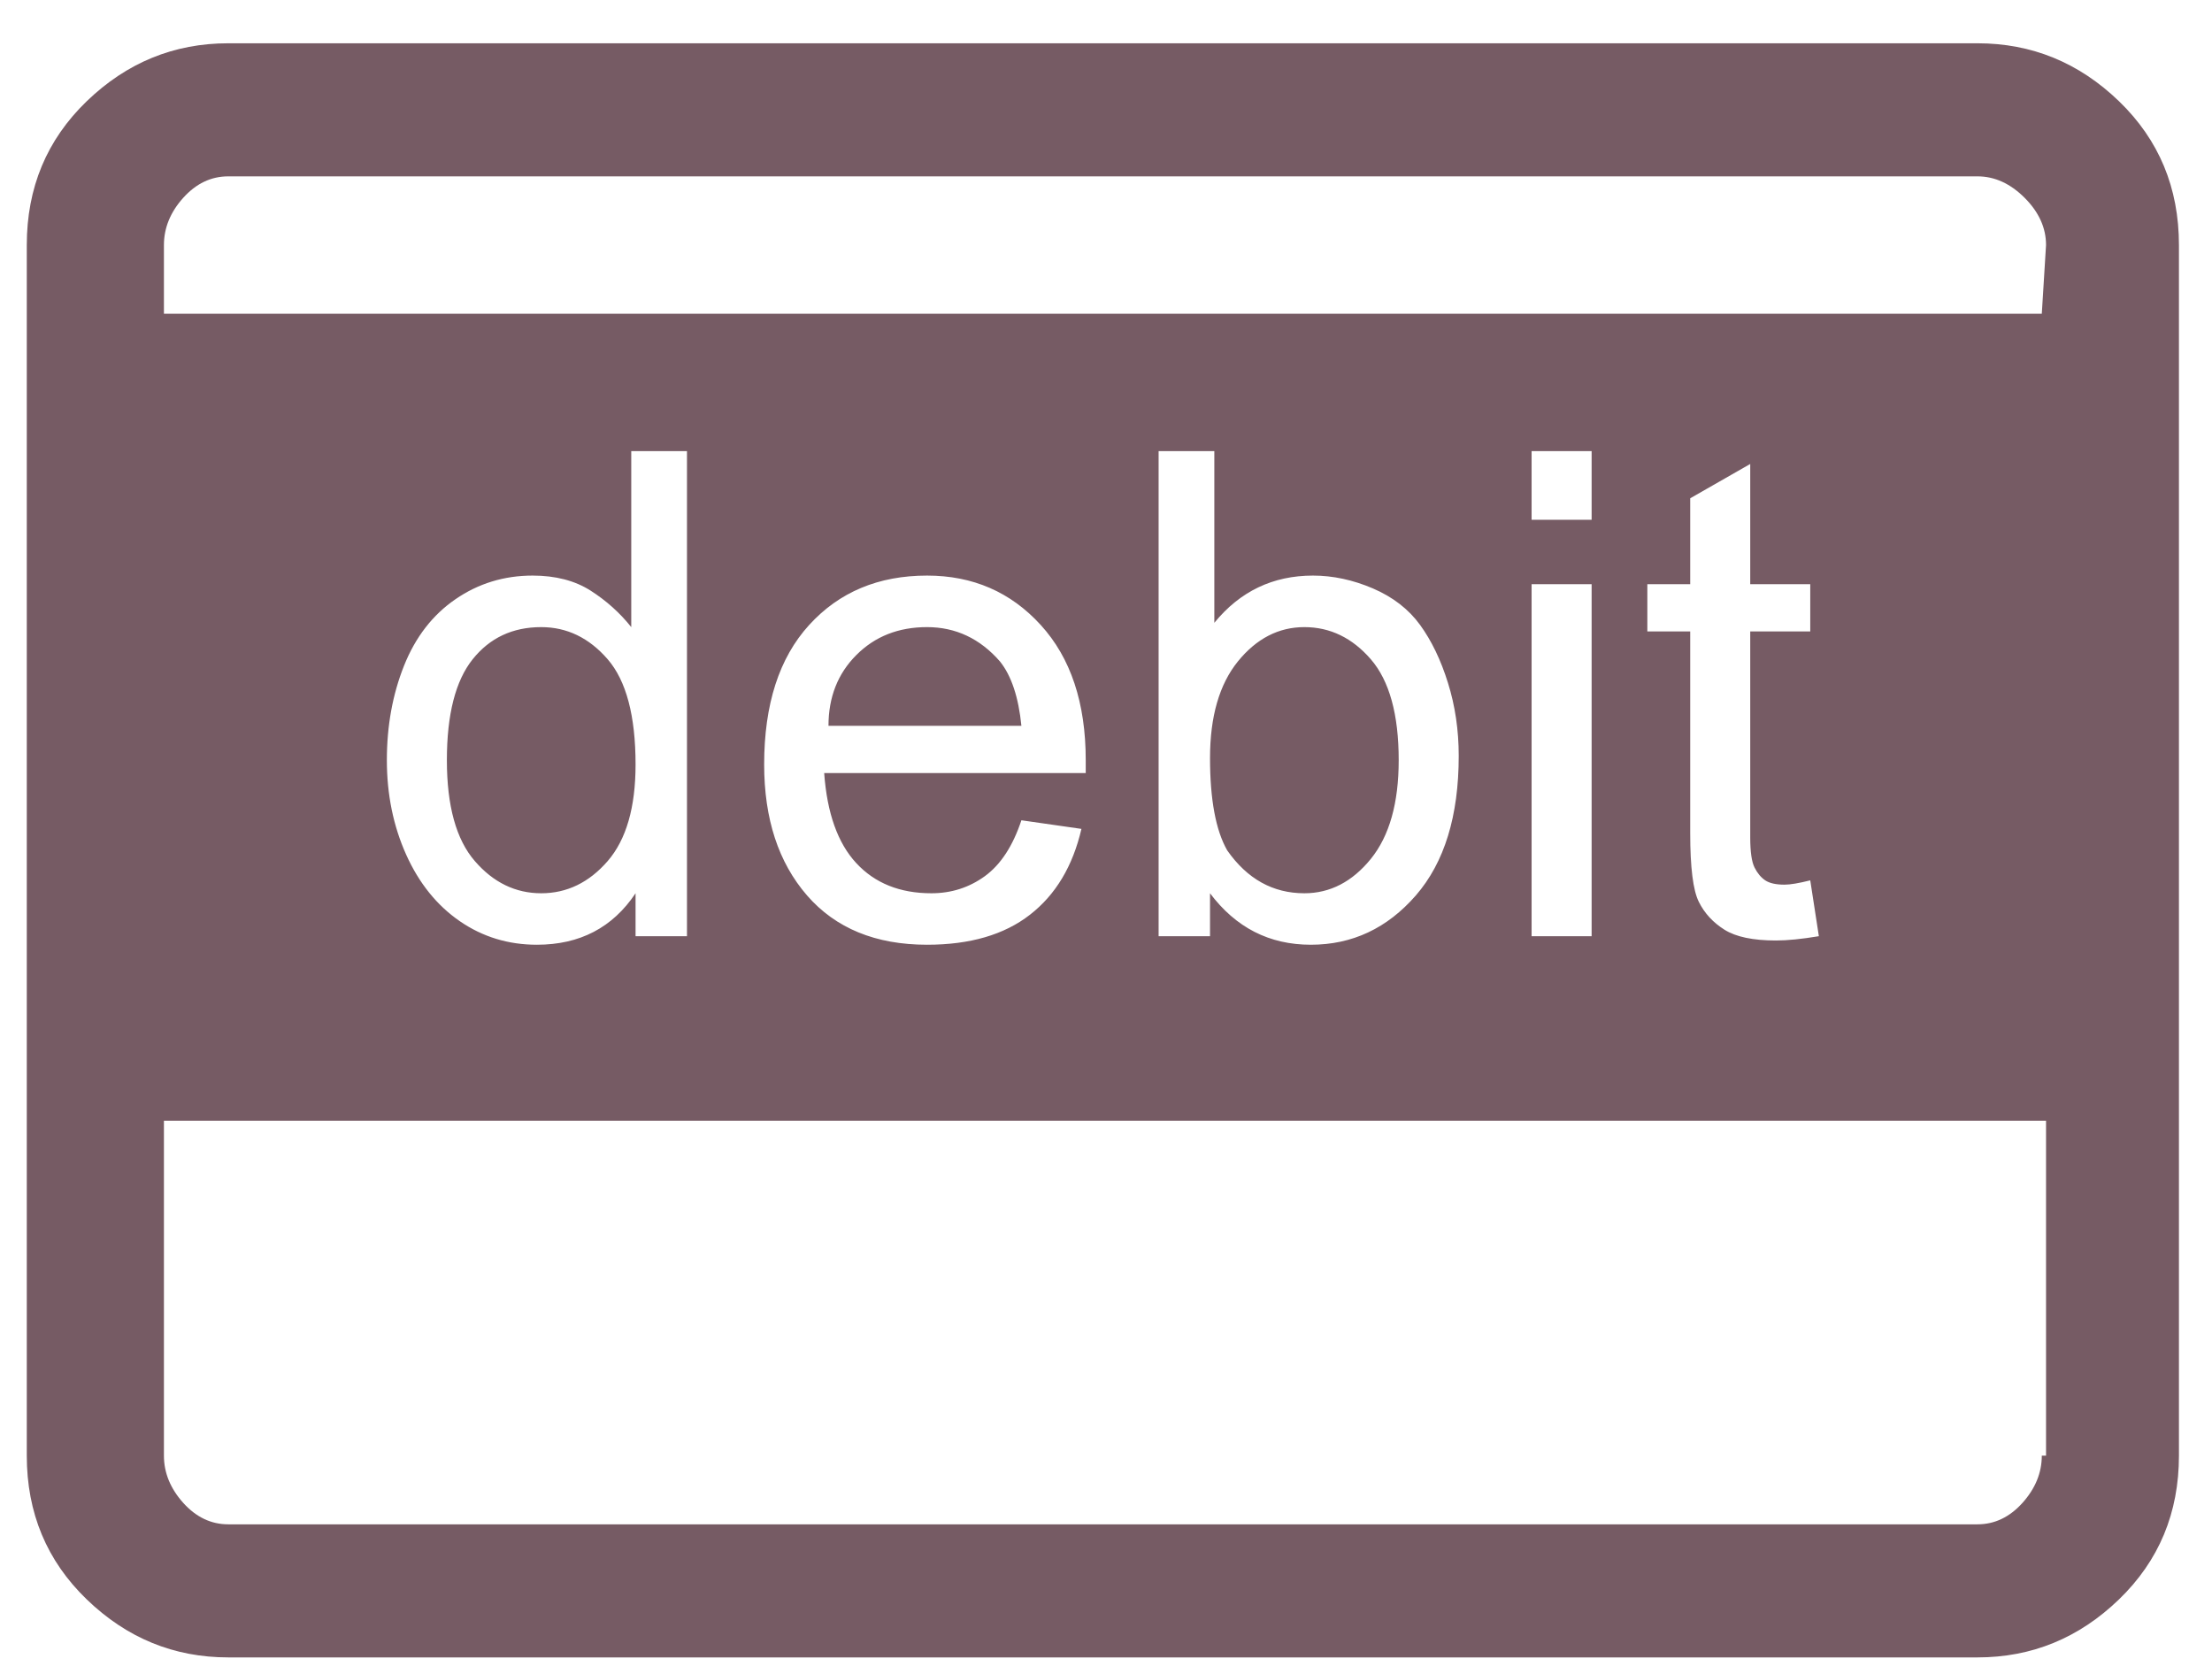 <svg width="37" height="28" viewBox="0 0 37 28" fill="none" xmlns="http://www.w3.org/2000/svg">
<path d="M15.507 10.49C15.985 10.49 16.392 10.681 16.726 11.064C16.918 11.303 17.037 11.663 17.085 12.141H13.858C13.858 11.663 14.013 11.268 14.324 10.957C14.635 10.645 15.029 10.49 15.507 10.49ZM33.077 0.724C33.985 0.724 34.774 1.047 35.444 1.693C36.113 2.339 36.447 3.141 36.447 4.099V24.349C36.447 25.306 36.113 26.108 35.444 26.754C34.774 27.401 33.985 27.724 33.077 27.724H3.818C2.91 27.724 2.121 27.401 1.451 26.754C0.782 26.108 0.448 25.306 0.448 24.349V4.099C0.448 3.141 0.782 2.339 1.451 1.693C2.121 1.047 2.91 0.724 3.818 0.724H33.077ZM34.153 24.349H34.224V18.748H2.742V24.349C2.742 24.636 2.85 24.899 3.065 25.139C3.28 25.378 3.531 25.498 3.818 25.498H33.077C33.364 25.498 33.615 25.378 33.83 25.139C34.045 24.899 34.153 24.636 34.153 24.349ZM8.981 15.803C9.698 15.803 10.248 15.516 10.631 14.942V15.66H11.491V7.546H10.559V10.49C10.368 10.25 10.141 10.047 9.878 9.879C9.615 9.712 9.292 9.628 8.91 9.628C8.432 9.628 8.001 9.76 7.619 10.023C7.236 10.286 6.949 10.657 6.758 11.136C6.567 11.615 6.471 12.141 6.471 12.716C6.471 13.29 6.579 13.817 6.794 14.296C7.009 14.774 7.308 15.145 7.691 15.409C8.073 15.672 8.503 15.803 8.981 15.803ZM15.579 14.942C15.053 14.942 14.635 14.774 14.324 14.439C14.013 14.104 13.834 13.601 13.786 12.931H18.161C18.161 12.883 18.161 12.812 18.161 12.716C18.161 11.758 17.91 11.004 17.408 10.454C16.906 9.903 16.272 9.628 15.507 9.628C14.694 9.628 14.037 9.903 13.535 10.454C13.033 11.004 12.782 11.782 12.782 12.788C12.782 13.697 13.021 14.427 13.499 14.978C13.977 15.528 14.647 15.803 15.507 15.803C16.224 15.803 16.798 15.636 17.228 15.301C17.659 14.966 17.945 14.487 18.089 13.865L17.085 13.721C16.942 14.152 16.738 14.463 16.475 14.655C16.212 14.846 15.914 14.942 15.579 14.942ZM21.962 9.628C21.292 9.628 20.742 9.891 20.312 10.418V7.546H19.38V15.66H20.24V14.942C20.671 15.516 21.232 15.803 21.926 15.803C22.619 15.803 23.204 15.528 23.683 14.978C24.161 14.427 24.4 13.649 24.4 12.644C24.4 12.213 24.34 11.806 24.22 11.423C24.101 11.04 23.945 10.717 23.754 10.454C23.563 10.191 23.3 9.987 22.965 9.843C22.631 9.7 22.296 9.628 21.962 9.628ZM26.623 9.772H25.619V15.66H26.623V9.772ZM25.619 8.694H26.623V7.546H25.619V8.694ZM30.28 9.772H29.276V7.761L28.272 8.335V9.772H27.555V10.562H28.272V13.937C28.272 14.511 28.32 14.894 28.416 15.085C28.511 15.277 28.655 15.432 28.846 15.552C29.037 15.672 29.324 15.732 29.706 15.732C29.898 15.732 30.137 15.708 30.424 15.66L30.28 14.726C30.089 14.774 29.945 14.798 29.85 14.798C29.706 14.798 29.599 14.774 29.527 14.726C29.456 14.678 29.396 14.607 29.348 14.511C29.3 14.415 29.276 14.248 29.276 14.008V10.562H30.28V9.772ZM34.153 5.248L34.224 4.099C34.224 3.812 34.105 3.548 33.866 3.309C33.627 3.07 33.364 2.95 33.077 2.95H3.818C3.531 2.95 3.28 3.07 3.065 3.309C2.85 3.548 2.742 3.812 2.742 4.099V5.248H34.153ZM20.527 14.224C20.336 13.889 20.24 13.374 20.24 12.68C20.24 11.986 20.396 11.447 20.706 11.064C21.017 10.681 21.388 10.49 21.818 10.49C22.248 10.49 22.619 10.669 22.93 11.028C23.24 11.387 23.396 11.95 23.396 12.716C23.396 13.434 23.24 13.984 22.93 14.367C22.619 14.75 22.248 14.942 21.818 14.942C21.292 14.942 20.862 14.703 20.527 14.224ZM9.053 10.49C9.483 10.49 9.854 10.669 10.165 11.028C10.475 11.387 10.631 11.974 10.631 12.788C10.631 13.506 10.475 14.044 10.165 14.403C9.854 14.762 9.483 14.942 9.053 14.942C8.623 14.942 8.252 14.762 7.942 14.403C7.631 14.044 7.475 13.482 7.475 12.716C7.475 11.95 7.619 11.387 7.906 11.028C8.193 10.669 8.575 10.49 9.053 10.49Z" fill="#765B64"/>
</svg>
